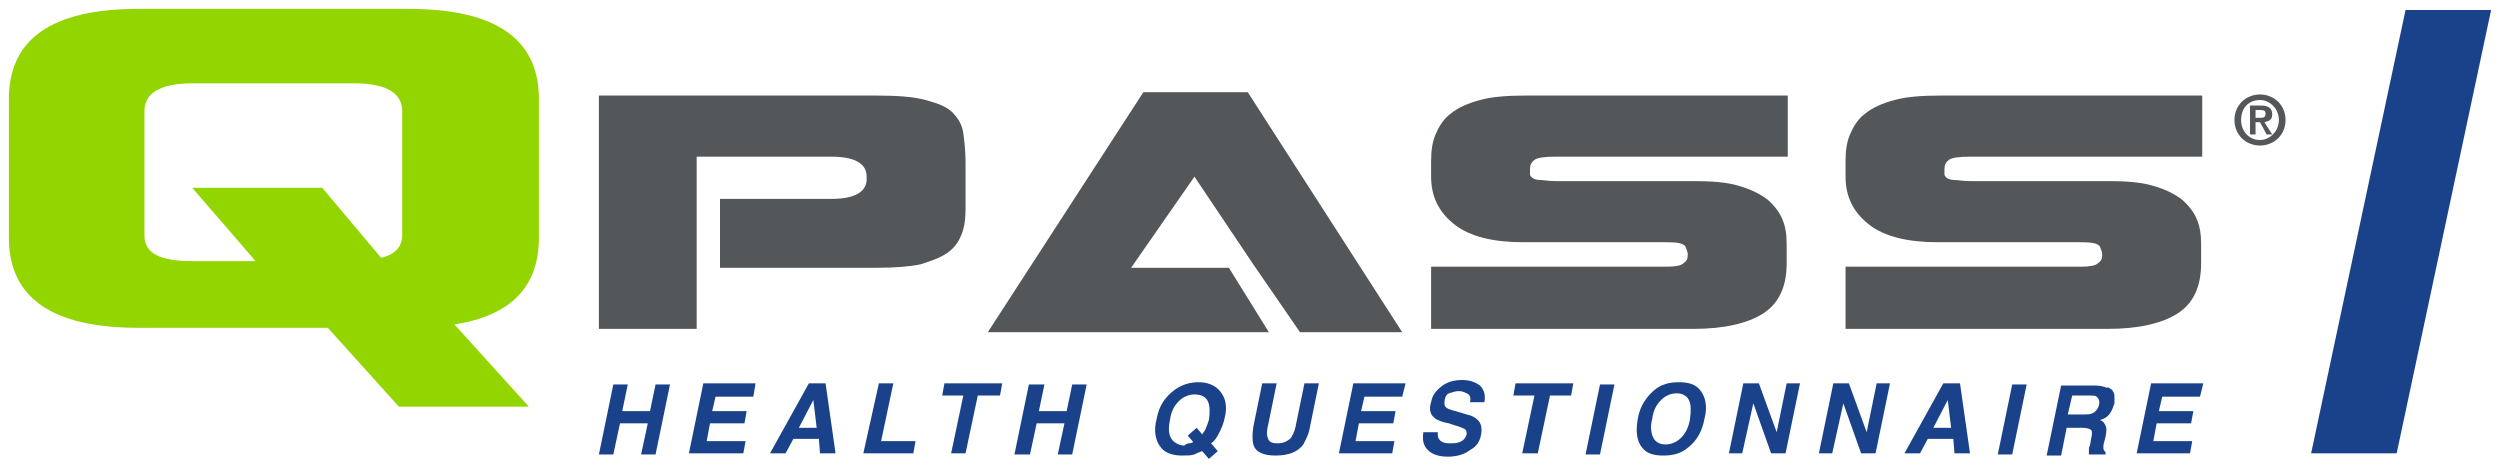 <?xml version="1.0" encoding="utf-8"?>
<!-- Generator: Adobe Illustrator 24.3.0, SVG Export Plug-In . SVG Version: 6.00 Build 0)  -->
<svg version="1.1" id="Layer_1" xmlns="http://www.w3.org/2000/svg" xmlns:xlink="http://www.w3.org/1999/xlink" x="0px" y="0px"
	 viewBox="0 0 225 42" style="enable-background:new 0 0 225 42;" xml:space="preserve">
<style type="text/css">
	.st0{fill:#93D500;}
	.st1{fill:#53575A;}
	.st2{fill:#1A428A;}
</style>
<g>
	<path class="st0" d="M12.4,0.8h24.4c7.8,0,11.7,2.7,11.7,8.1v12.5c0,4.4-2.5,7-7.6,7.8l6.7,7.4H35.9l-6.4-7.1H12.4
		c-7.7,0-11.6-2.7-11.6-8.1V8.9C0.8,3.5,4.7,0.8,12.4,0.8z M17.3,16.9H29l5.3,6.3c1.3-0.3,1.9-1,1.9-2.1V10c0-1.6-1.4-2.5-4.3-2.5
		H17.3C14.4,7.5,13,8.4,13,10v11.2c0,1.6,1.4,2.3,4.3,2.3H23L17.3,16.9z"/>
	<path class="st1" d="M64.8,17.9h10c2.1,0,3.2-0.6,3.2-1.8v-0.2c0-1.2-1.1-1.8-3.2-1.8H62.7v9.5v1v5h-8.8v-21h25
		c1.8,0,3.3,0.1,4.4,0.4c1.1,0.3,1.9,0.6,2.4,1.1c0.5,0.5,0.9,1.1,1,1.9c0.1,0.8,0.2,1.6,0.2,2.6v4.2c0,0.9-0.1,1.7-0.4,2.4
		c-0.3,0.7-0.7,1.2-1.3,1.6c-0.6,0.4-1.4,0.7-2.4,1c-1,0.2-2.3,0.3-3.9,0.3H64.8L64.8,17.9z"/>
	<path class="st1" d="M137.3,8.6h23.6v5.5h-20.9c-1,0-1.7,0.1-1.9,0.3c-0.3,0.2-0.4,0.5-0.4,0.8c0,0.2,0,0.3,0,0.5
		c0,0.1,0.1,0.2,0.2,0.3c0.1,0.1,0.4,0.2,0.7,0.2c0.3,0,0.8,0.1,1.4,0.1h12.5c1.5,0,2.9,0.1,3.9,0.4c1.1,0.3,1.9,0.7,2.6,1.2
		c0.6,0.5,1.1,1.1,1.4,1.8c0.3,0.7,0.4,1.4,0.4,2.3v1.7c0,2.1-0.7,3.6-2.1,4.5c-1.4,0.9-3.5,1.4-6.3,1.4h-23.6V24h21.2
		c0.8,0,1.3-0.1,1.5-0.3c0.3-0.2,0.4-0.4,0.4-0.8v0c0-0.2-0.1-0.4-0.2-0.7c-0.2-0.3-0.7-0.4-1.7-0.4h-12.9c-2.7,0-4.8-0.5-6.2-1.6
		s-2.1-2.5-2.1-4.3v-1.4c0-0.9,0.1-1.7,0.4-2.4c0.3-0.7,0.7-1.4,1.4-1.9c0.6-0.5,1.5-0.9,2.6-1.2C134.3,8.7,135.7,8.6,137.3,8.6z"/>
	<path class="st1" d="M174.6,8.6h23.6v5.5h-20.9c-1,0-1.7,0.1-1.9,0.3c-0.3,0.2-0.4,0.5-0.4,0.8c0,0.2,0,0.3,0,0.5
		c0,0.1,0.1,0.2,0.2,0.3c0.1,0.1,0.4,0.2,0.7,0.2c0.3,0,0.8,0.1,1.4,0.1h12.5c1.5,0,2.9,0.1,3.9,0.4c1.1,0.3,1.9,0.7,2.6,1.2
		c0.6,0.5,1.1,1.1,1.4,1.8c0.3,0.7,0.4,1.4,0.4,2.3v1.7c0,2.1-0.7,3.6-2.1,4.5c-1.4,0.9-3.5,1.4-6.3,1.4h-23.6V24h21.2
		c0.8,0,1.3-0.1,1.5-0.3c0.3-0.2,0.4-0.4,0.4-0.8v0c0-0.2-0.1-0.4-0.2-0.7c-0.2-0.3-0.7-0.4-1.7-0.4h-12.9c-2.7,0-4.8-0.5-6.2-1.6
		s-2.1-2.5-2.1-4.3v-1.4c0-0.9,0.1-1.7,0.4-2.4c0.3-0.7,0.7-1.4,1.4-1.9c0.6-0.5,1.5-0.9,2.6-1.2C171.6,8.7,173,8.6,174.6,8.6z"/>
	<g>
		<path class="st1" d="M203.4,8.5c1.2,0,2.3,0.9,2.3,2.3c0,1.4-1.1,2.3-2.3,2.3s-2.3-0.9-2.3-2.3C201.1,9.4,202.2,8.5,203.4,8.5z
			 M203.4,12.6c0.9,0,1.7-0.8,1.7-1.8c0-1-0.8-1.8-1.7-1.8c-1,0-1.7,0.7-1.7,1.8C201.7,11.8,202.4,12.6,203.4,12.6z M202.5,9.5h1
			c0.6,0,1,0.2,1,0.8c0,0.5-0.3,0.6-0.7,0.7l0.7,1.1h-0.5l-0.6-1.1H203v1.1h-0.5V9.5z M203,10.6h0.4c0.3,0,0.5,0,0.5-0.4
			c0-0.3-0.3-0.3-0.5-0.3H203V10.6z"/>
	</g>
	<g>
		<path class="st1" d="M110.6,24.1h-8.8l5.7-8.2l5.3,7.9l4.2,6.1h9.2L112.3,8.3h-9.4L88.9,29.9h18.6h6.7L110.6,24.1z"/>
	</g>
	<g>
		<path class="st2" d="M53.9,40.9l1.3-6.3h1.3L56,37h2.5l0.5-2.4h1.3L59,40.9h-1.3l0.6-2.8h-2.5l-0.6,2.8H53.9z"/>
		<path class="st2" d="M67.8,35.7h-3.4L64.1,37h3.1L67,38.1h-3.1l-0.3,1.6h3.5l-0.2,1.1H62l1.3-6.3H68L67.8,35.7z"/>
		<path class="st2" d="M72.8,34.5h1.5l0.9,6.3h-1.4l-0.1-1.3h-2.3l-0.7,1.3h-1.4L72.8,34.5z M71.9,38.5h1.6L73.2,36L71.9,38.5z"/>
		<path class="st2" d="M79.1,34.5h1.3l-1.1,5.2h3.1l-0.2,1.1h-4.5L79.1,34.5z"/>
		<path class="st2" d="M90.2,34.5l-0.2,1.1H88l-1.1,5.2h-1.3l1.1-5.2h-1.9l0.2-1.1H90.2z"/>
		<path class="st2" d="M91.3,40.9l1.3-6.3H94L93.5,37H96l0.5-2.4h1.3l-1.3,6.3h-1.3l0.6-2.8h-2.5l-0.6,2.8H91.3z"/>
		<path class="st2" d="M109.7,39c-0.2,0.4-0.4,0.7-0.7,0.9l0.6,0.7l-0.8,0.7l-0.6-0.7c-0.3,0.1-0.5,0.2-0.7,0.3
			c-0.3,0.1-0.7,0.1-1.1,0.1c-0.8,0-1.5-0.2-1.9-0.7c-0.5-0.6-0.7-1.5-0.4-2.6c0.2-1.2,0.8-2,1.6-2.6c0.7-0.5,1.4-0.7,2.2-0.7
			c0.8,0,1.5,0.3,1.9,0.8c0.5,0.6,0.7,1.4,0.4,2.5C110.1,38.2,109.9,38.6,109.7,39z M107.1,39.9c0.1,0,0.2-0.1,0.3-0.1l-0.5-0.6
			l0.8-0.7l0.5,0.6c0.1-0.2,0.3-0.4,0.3-0.5c0.1-0.2,0.2-0.5,0.3-0.8c0.1-0.7,0.1-1.3-0.1-1.7c-0.2-0.4-0.6-0.6-1.2-0.6
			c-0.5,0-1,0.2-1.4,0.6c-0.4,0.4-0.7,0.9-0.8,1.7c-0.2,0.9-0.1,1.5,0.3,1.9c0.2,0.2,0.6,0.4,1,0.4
			C106.8,39.9,106.9,39.9,107.1,39.9z"/>
		<path class="st2" d="M113.6,34.5h1.3l-0.8,3.9c-0.1,0.4-0.1,0.8,0,1c0.1,0.4,0.4,0.5,0.9,0.5c0.5,0,0.9-0.2,1.2-0.5
			c0.1-0.2,0.3-0.5,0.4-1l0.8-3.9h1.3l-0.8,3.9c-0.1,0.7-0.4,1.2-0.6,1.6c-0.5,0.7-1.4,1-2.5,1s-1.8-0.3-2-1c-0.1-0.4-0.1-0.9,0-1.6
			L113.6,34.5z"/>
		<path class="st2" d="M126.2,35.7h-3.4l-0.3,1.3h3.1l-0.2,1.1h-3.1l-0.3,1.6h3.5l-0.2,1.1h-4.8l1.3-6.3h4.7L126.2,35.7z"/>
		<path class="st2" d="M129.4,38.9c0,0.3,0,0.5,0.1,0.6c0.2,0.3,0.5,0.4,1,0.4c0.3,0,0.6,0,0.8-0.1c0.4-0.1,0.6-0.4,0.7-0.7
			c0-0.2,0-0.4-0.2-0.5c-0.2-0.1-0.4-0.2-0.8-0.3l-0.6-0.2c-0.6-0.1-1.1-0.3-1.3-0.5c-0.4-0.3-0.5-0.8-0.3-1.4
			c0.1-0.6,0.4-1,0.9-1.4c0.5-0.4,1.1-0.6,1.9-0.6c0.7,0,1.2,0.2,1.6,0.5c0.4,0.4,0.5,0.9,0.4,1.5h-1.3c0.1-0.4,0-0.7-0.3-0.8
			c-0.2-0.1-0.4-0.2-0.7-0.2c-0.3,0-0.6,0.1-0.9,0.2S130,36,130,36.2c0,0.2,0,0.4,0.2,0.5c0.1,0.1,0.4,0.2,0.8,0.3l1,0.3
			c0.5,0.1,0.8,0.3,1,0.5c0.3,0.3,0.4,0.7,0.3,1.3c-0.1,0.6-0.4,1.1-1,1.4c-0.5,0.4-1.2,0.6-2,0.6c-0.8,0-1.4-0.2-1.8-0.6
			c-0.4-0.4-0.5-0.9-0.4-1.6H129.4z"/>
		<path class="st2" d="M141.6,34.5l-0.2,1.1h-1.9l-1.1,5.2H137l1.1-5.2h-1.9l0.2-1.1H141.6z"/>
		<path class="st2" d="M144,40.9h-1.3l1.3-6.3h1.3L144,40.9z"/>
		<path class="st2" d="M151.9,40.3c-0.6,0.5-1.3,0.7-2.2,0.7c-0.9,0-1.5-0.2-1.9-0.7c-0.5-0.6-0.6-1.5-0.4-2.6
			c0.2-1.2,0.8-2,1.5-2.6c0.6-0.5,1.3-0.7,2.2-0.7c0.9,0,1.5,0.2,1.9,0.7c0.5,0.6,0.7,1.5,0.4,2.6C153.2,38.8,152.7,39.7,151.9,40.3
			z M152.1,37.7c0.1-0.7,0.1-1.3-0.1-1.7c-0.2-0.4-0.6-0.6-1.1-0.6c-0.5,0-1,0.2-1.4,0.6c-0.4,0.4-0.7,0.9-0.8,1.7
			c-0.2,0.7-0.1,1.3,0.1,1.7c0.2,0.4,0.6,0.6,1.1,0.6s1-0.2,1.4-0.6C151.7,39,152,38.4,152.1,37.7z"/>
		<path class="st2" d="M156.9,34.5h1.4l1.6,4.4l0.9-4.4h1.2l-1.3,6.3h-1.3l-1.6-4.5l-1,4.5h-1.2L156.9,34.5z"/>
		<path class="st2" d="M165,34.5h1.4l1.6,4.4l0.9-4.4h1.2l-1.3,6.3h-1.3l-1.6-4.5l-1,4.5h-1.2L165,34.5z"/>
		<path class="st2" d="M174.9,34.5h1.5l0.9,6.3h-1.4l-0.1-1.3h-2.3l-0.7,1.3h-1.4L174.9,34.5z M174,38.5h1.6l-0.3-2.5L174,38.5z"/>
		<path class="st2" d="M181.1,40.9h-1.3l1.3-6.3h1.3L181.1,40.9z"/>
		<path class="st2" d="M190.1,35.1c0.1,0.2,0.2,0.3,0.2,0.5c0,0.2,0,0.4,0,0.7c-0.1,0.3-0.2,0.6-0.4,0.9s-0.5,0.5-0.9,0.6
			c0.3,0.1,0.4,0.3,0.5,0.5c0.1,0.2,0.1,0.5,0,1l-0.1,0.4c-0.1,0.3-0.1,0.5-0.1,0.6c0,0.2,0.1,0.3,0.2,0.4l0,0.2h-1.5
			c0-0.1,0-0.3,0-0.3c0-0.2,0-0.4,0.1-0.5l0.1-0.6c0.1-0.4,0.1-0.7,0-0.8c-0.1-0.1-0.4-0.2-0.8-0.2h-1.4l-0.5,2.5h-1.3l1.3-6.3h3.1
			c0.4,0,0.8,0.1,1,0.2C189.8,34.8,189.9,35,190.1,35.1z M186.5,35.6l-0.4,1.7h1.5c0.3,0,0.5,0,0.7-0.1c0.3-0.1,0.5-0.4,0.6-0.7
			c0.1-0.4,0-0.6-0.2-0.8c-0.1-0.1-0.3-0.1-0.6-0.1H186.5z"/>
		<path class="st2" d="M198,35.7h-3.4l-0.3,1.3h3.1l-0.2,1.1h-3.1l-0.3,1.6h3.5l-0.2,1.1h-4.8l1.3-6.3h4.7L198,35.7z"/>
	</g>
	<g>
		<path class="st2" d="M215.7,40.8H208l8.5-39.9h7.7L215.7,40.8z"/>
	</g>
</g>
</svg>
